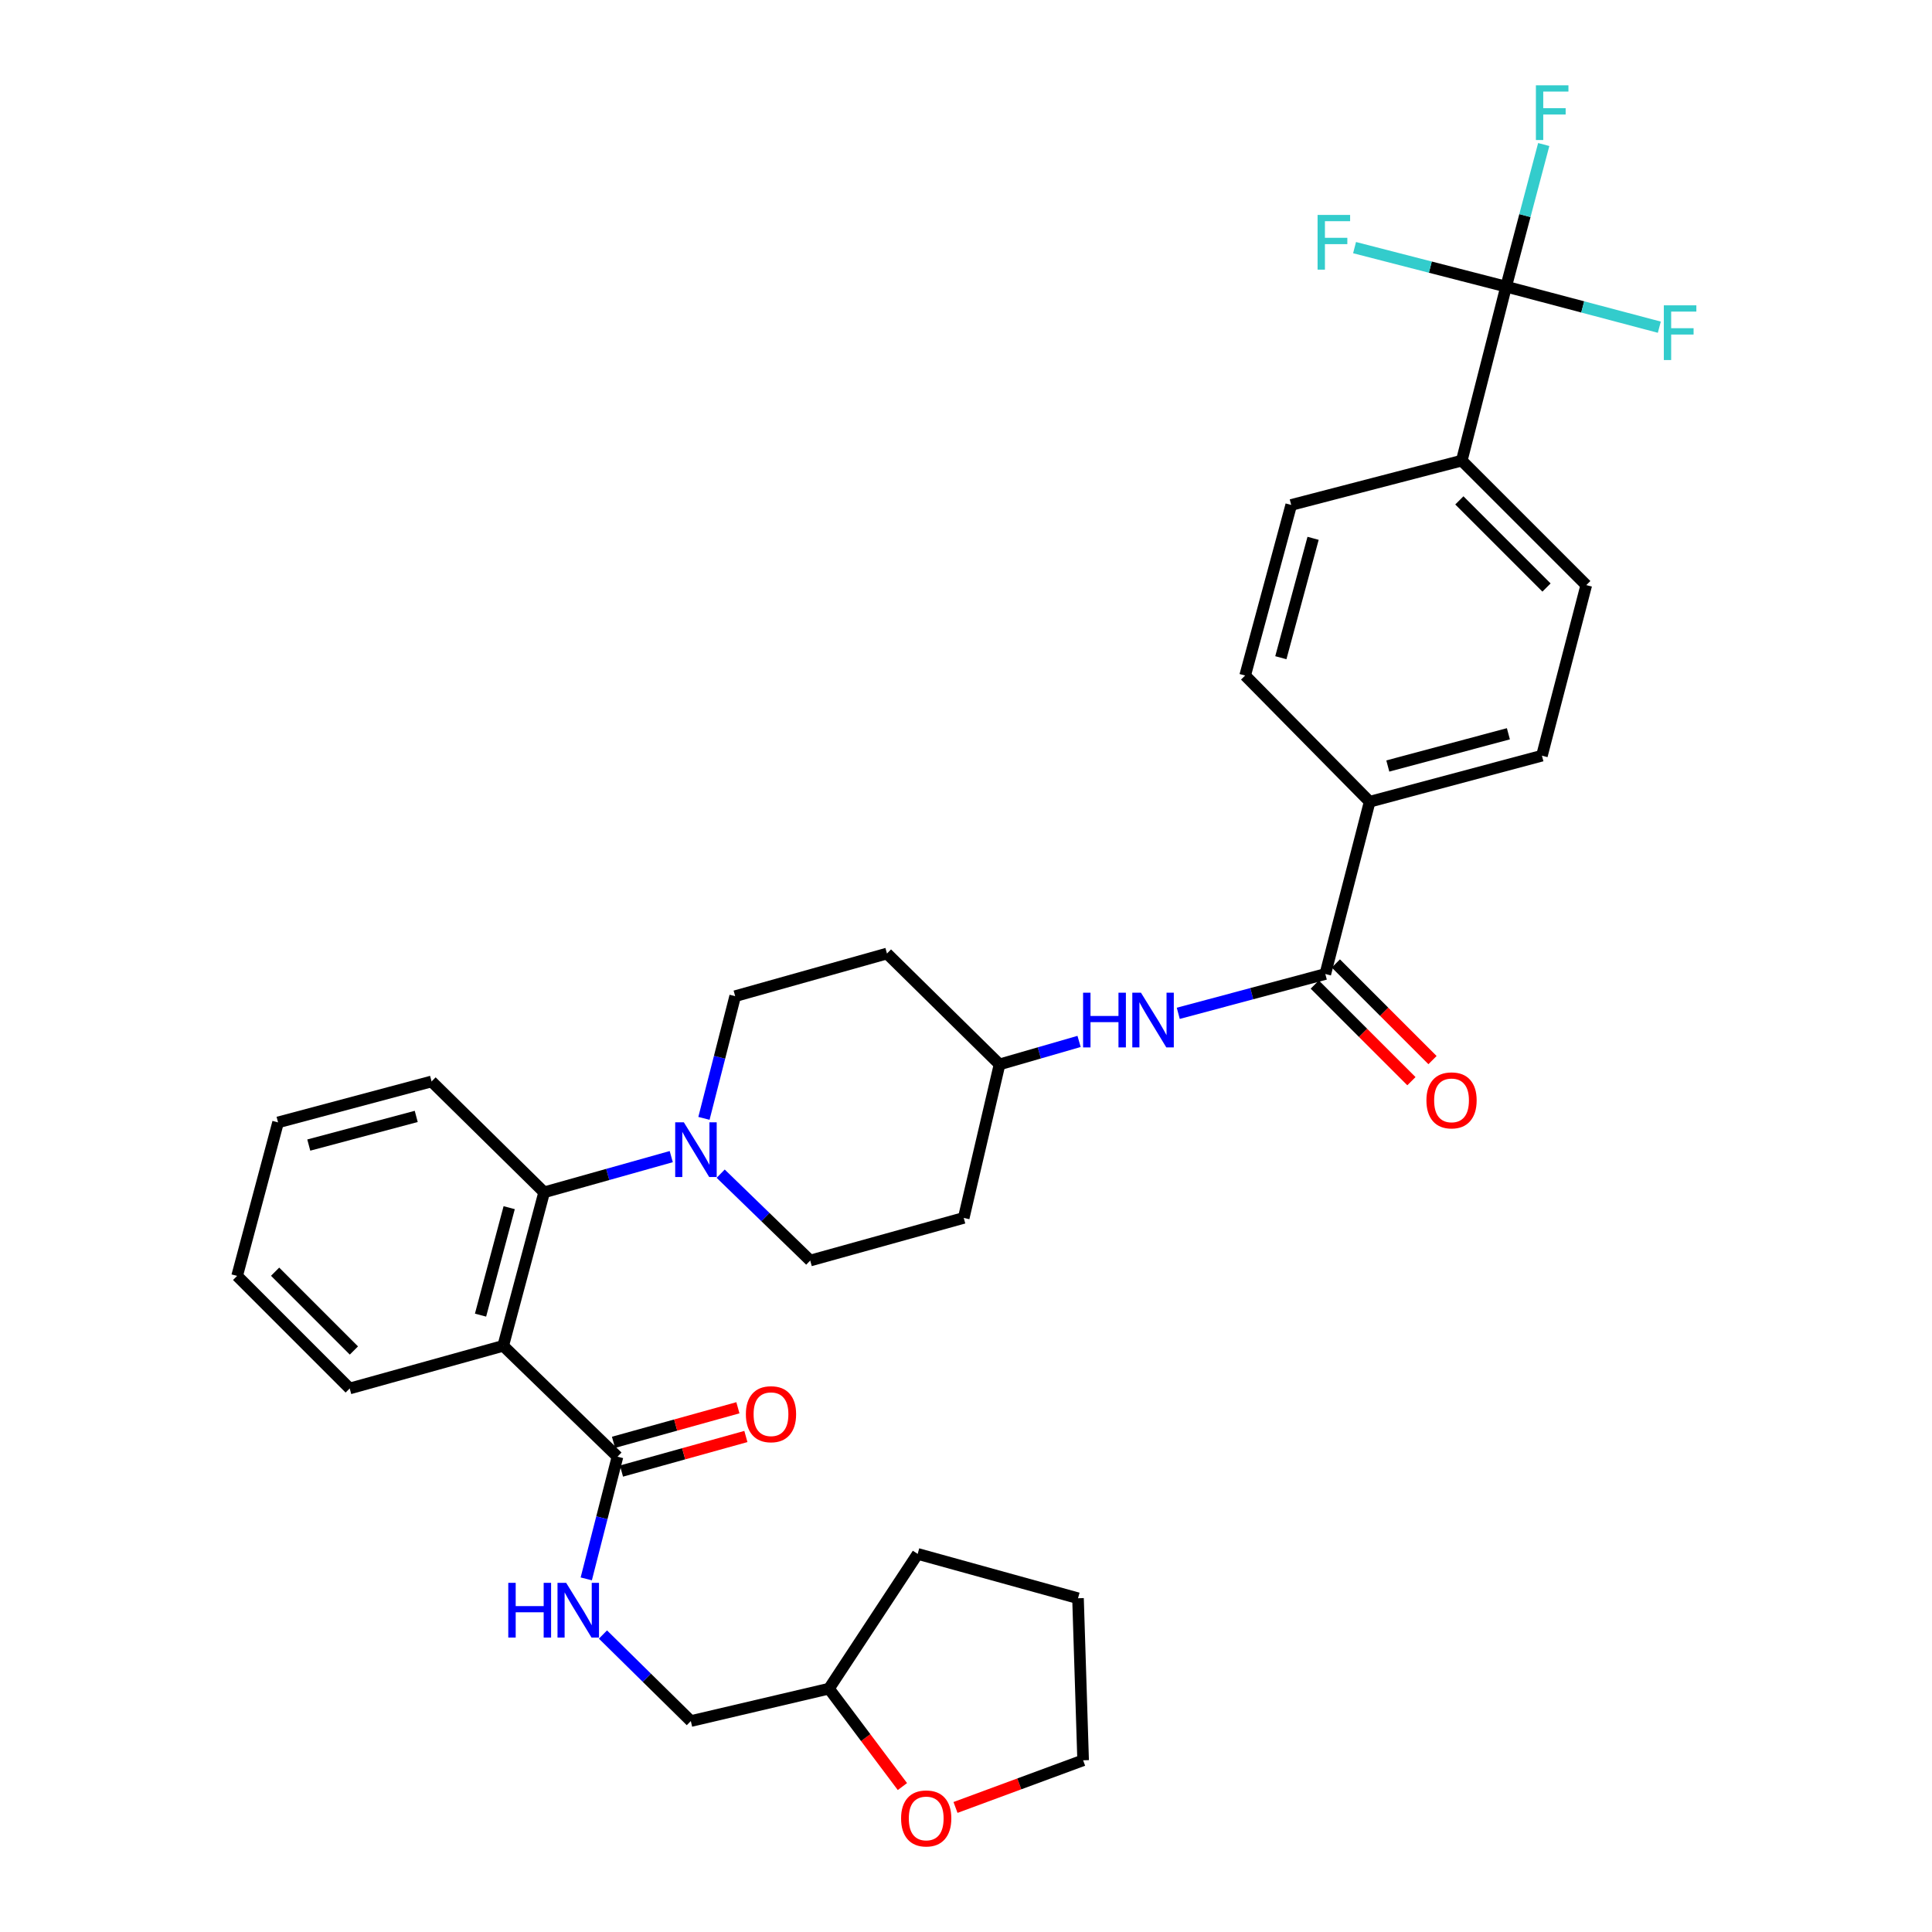 <?xml version='1.0' encoding='iso-8859-1'?>
<svg version='1.1' baseProfile='full'
              xmlns='http://www.w3.org/2000/svg'
                      xmlns:rdkit='http://www.rdkit.org/xml'
                      xmlns:xlink='http://www.w3.org/1999/xlink'
                  xml:space='preserve'
width='1000px' height='1000px' viewBox='0 0 1000 1000'>
<!-- END OF HEADER -->
<rect style='opacity:1.0;fill:#FFFFFF;stroke:none' width='1000' height='1000' x='0' y='0'> </rect>
<path class='bond-0' d='M 779.559,148.362 L 756.604,238.416' style='fill:none;fill-rule:evenodd;stroke:#000000;stroke-width:6px;stroke-linecap:butt;stroke-linejoin:miter;stroke-opacity:1' />
<path class='bond-1' d='M 779.559,148.362 L 789.296,111.584' style='fill:none;fill-rule:evenodd;stroke:#000000;stroke-width:6px;stroke-linecap:butt;stroke-linejoin:miter;stroke-opacity:1' />
<path class='bond-1' d='M 789.296,111.584 L 799.033,74.805' style='fill:none;fill-rule:evenodd;stroke:#33CCCC;stroke-width:6px;stroke-linecap:butt;stroke-linejoin:miter;stroke-opacity:1' />
<path class='bond-2' d='M 779.559,148.362 L 740.339,138.265' style='fill:none;fill-rule:evenodd;stroke:#000000;stroke-width:6px;stroke-linecap:butt;stroke-linejoin:miter;stroke-opacity:1' />
<path class='bond-2' d='M 740.339,138.265 L 701.119,128.167' style='fill:none;fill-rule:evenodd;stroke:#33CCCC;stroke-width:6px;stroke-linecap:butt;stroke-linejoin:miter;stroke-opacity:1' />
<path class='bond-3' d='M 779.559,148.362 L 819.212,158.858' style='fill:none;fill-rule:evenodd;stroke:#000000;stroke-width:6px;stroke-linecap:butt;stroke-linejoin:miter;stroke-opacity:1' />
<path class='bond-3' d='M 819.212,158.858 L 858.864,169.355' style='fill:none;fill-rule:evenodd;stroke:#33CCCC;stroke-width:6px;stroke-linecap:butt;stroke-linejoin:miter;stroke-opacity:1' />
<path class='bond-4' d='M 609.867,524.493 L 647.924,514.319' style='fill:none;fill-rule:evenodd;stroke:#0000FF;stroke-width:6px;stroke-linecap:butt;stroke-linejoin:miter;stroke-opacity:1' />
<path class='bond-4' d='M 647.924,514.319 L 685.981,504.144' style='fill:none;fill-rule:evenodd;stroke:#000000;stroke-width:6px;stroke-linecap:butt;stroke-linejoin:miter;stroke-opacity:1' />
<path class='bond-5' d='M 558.532,539.039 L 537.948,544.984' style='fill:none;fill-rule:evenodd;stroke:#0000FF;stroke-width:6px;stroke-linecap:butt;stroke-linejoin:miter;stroke-opacity:1' />
<path class='bond-5' d='M 537.948,544.984 L 517.364,550.928' style='fill:none;fill-rule:evenodd;stroke:#000000;stroke-width:6px;stroke-linecap:butt;stroke-linejoin:miter;stroke-opacity:1' />
<path class='bond-6' d='M 680.525,509.601 L 705.536,534.609' style='fill:none;fill-rule:evenodd;stroke:#000000;stroke-width:6px;stroke-linecap:butt;stroke-linejoin:miter;stroke-opacity:1' />
<path class='bond-6' d='M 705.536,534.609 L 730.547,559.617' style='fill:none;fill-rule:evenodd;stroke:#FF0000;stroke-width:6px;stroke-linecap:butt;stroke-linejoin:miter;stroke-opacity:1' />
<path class='bond-6' d='M 691.438,498.686 L 716.449,523.694' style='fill:none;fill-rule:evenodd;stroke:#000000;stroke-width:6px;stroke-linecap:butt;stroke-linejoin:miter;stroke-opacity:1' />
<path class='bond-6' d='M 716.449,523.694 L 741.461,548.702' style='fill:none;fill-rule:evenodd;stroke:#FF0000;stroke-width:6px;stroke-linecap:butt;stroke-linejoin:miter;stroke-opacity:1' />
<path class='bond-7' d='M 685.981,504.144 L 708.937,414.973' style='fill:none;fill-rule:evenodd;stroke:#000000;stroke-width:6px;stroke-linecap:butt;stroke-linejoin:miter;stroke-opacity:1' />
<path class='bond-8' d='M 756.604,238.416 L 821.053,302.856' style='fill:none;fill-rule:evenodd;stroke:#000000;stroke-width:6px;stroke-linecap:butt;stroke-linejoin:miter;stroke-opacity:1' />
<path class='bond-8' d='M 755.358,258.997 L 800.473,304.105' style='fill:none;fill-rule:evenodd;stroke:#000000;stroke-width:6px;stroke-linecap:butt;stroke-linejoin:miter;stroke-opacity:1' />
<path class='bond-9' d='M 756.604,238.416 L 668.326,261.362' style='fill:none;fill-rule:evenodd;stroke:#000000;stroke-width:6px;stroke-linecap:butt;stroke-linejoin:miter;stroke-opacity:1' />
<path class='bond-10' d='M 467.089,924.721 L 448.083,899.385' style='fill:none;fill-rule:evenodd;stroke:#FF0000;stroke-width:6px;stroke-linecap:butt;stroke-linejoin:miter;stroke-opacity:1' />
<path class='bond-10' d='M 448.083,899.385 L 429.077,874.048' style='fill:none;fill-rule:evenodd;stroke:#000000;stroke-width:6px;stroke-linecap:butt;stroke-linejoin:miter;stroke-opacity:1' />
<path class='bond-11' d='M 494.568,935.535 L 527.596,923.33' style='fill:none;fill-rule:evenodd;stroke:#FF0000;stroke-width:6px;stroke-linecap:butt;stroke-linejoin:miter;stroke-opacity:1' />
<path class='bond-11' d='M 527.596,923.33 L 560.625,911.126' style='fill:none;fill-rule:evenodd;stroke:#000000;stroke-width:6px;stroke-linecap:butt;stroke-linejoin:miter;stroke-opacity:1' />
<path class='bond-12' d='M 319.61,753.982 L 311.528,785.605' style='fill:none;fill-rule:evenodd;stroke:#000000;stroke-width:6px;stroke-linecap:butt;stroke-linejoin:miter;stroke-opacity:1' />
<path class='bond-12' d='M 311.528,785.605 L 303.447,817.227' style='fill:none;fill-rule:evenodd;stroke:#0000FF;stroke-width:6px;stroke-linecap:butt;stroke-linejoin:miter;stroke-opacity:1' />
<path class='bond-13' d='M 321.675,761.418 L 353.872,752.474' style='fill:none;fill-rule:evenodd;stroke:#000000;stroke-width:6px;stroke-linecap:butt;stroke-linejoin:miter;stroke-opacity:1' />
<path class='bond-13' d='M 353.872,752.474 L 386.069,743.53' style='fill:none;fill-rule:evenodd;stroke:#FF0000;stroke-width:6px;stroke-linecap:butt;stroke-linejoin:miter;stroke-opacity:1' />
<path class='bond-13' d='M 317.544,746.546 L 349.741,737.602' style='fill:none;fill-rule:evenodd;stroke:#000000;stroke-width:6px;stroke-linecap:butt;stroke-linejoin:miter;stroke-opacity:1' />
<path class='bond-13' d='M 349.741,737.602 L 381.938,728.658' style='fill:none;fill-rule:evenodd;stroke:#FF0000;stroke-width:6px;stroke-linecap:butt;stroke-linejoin:miter;stroke-opacity:1' />
<path class='bond-14' d='M 319.61,753.982 L 260.46,696.599' style='fill:none;fill-rule:evenodd;stroke:#000000;stroke-width:6px;stroke-linecap:butt;stroke-linejoin:miter;stroke-opacity:1' />
<path class='bond-15' d='M 312.089,846.028 L 334.83,868.424' style='fill:none;fill-rule:evenodd;stroke:#0000FF;stroke-width:6px;stroke-linecap:butt;stroke-linejoin:miter;stroke-opacity:1' />
<path class='bond-15' d='M 334.83,868.424 L 357.571,890.821' style='fill:none;fill-rule:evenodd;stroke:#000000;stroke-width:6px;stroke-linecap:butt;stroke-linejoin:miter;stroke-opacity:1' />
<path class='bond-16' d='M 429.077,874.048 L 357.571,890.821' style='fill:none;fill-rule:evenodd;stroke:#000000;stroke-width:6px;stroke-linecap:butt;stroke-linejoin:miter;stroke-opacity:1' />
<path class='bond-17' d='M 429.077,874.048 L 474.987,804.3' style='fill:none;fill-rule:evenodd;stroke:#000000;stroke-width:6px;stroke-linecap:butt;stroke-linejoin:miter;stroke-opacity:1' />
<path class='bond-18' d='M 364.363,578.862 L 372.445,547.239' style='fill:none;fill-rule:evenodd;stroke:#0000FF;stroke-width:6px;stroke-linecap:butt;stroke-linejoin:miter;stroke-opacity:1' />
<path class='bond-18' d='M 372.445,547.239 L 380.526,515.617' style='fill:none;fill-rule:evenodd;stroke:#000000;stroke-width:6px;stroke-linecap:butt;stroke-linejoin:miter;stroke-opacity:1' />
<path class='bond-19' d='M 347.44,598.662 L 314.545,607.903' style='fill:none;fill-rule:evenodd;stroke:#0000FF;stroke-width:6px;stroke-linecap:butt;stroke-linejoin:miter;stroke-opacity:1' />
<path class='bond-19' d='M 314.545,607.903 L 281.649,617.144' style='fill:none;fill-rule:evenodd;stroke:#000000;stroke-width:6px;stroke-linecap:butt;stroke-linejoin:miter;stroke-opacity:1' />
<path class='bond-20' d='M 373.021,607.49 L 396.196,629.973' style='fill:none;fill-rule:evenodd;stroke:#0000FF;stroke-width:6px;stroke-linecap:butt;stroke-linejoin:miter;stroke-opacity:1' />
<path class='bond-20' d='M 396.196,629.973 L 419.37,652.455' style='fill:none;fill-rule:evenodd;stroke:#000000;stroke-width:6px;stroke-linecap:butt;stroke-linejoin:miter;stroke-opacity:1' />
<path class='bond-21' d='M 223.382,559.76 L 143.927,580.949' style='fill:none;fill-rule:evenodd;stroke:#000000;stroke-width:6px;stroke-linecap:butt;stroke-linejoin:miter;stroke-opacity:1' />
<path class='bond-21' d='M 215.441,577.852 L 159.822,592.684' style='fill:none;fill-rule:evenodd;stroke:#000000;stroke-width:6px;stroke-linecap:butt;stroke-linejoin:miter;stroke-opacity:1' />
<path class='bond-22' d='M 223.382,559.76 L 281.649,617.144' style='fill:none;fill-rule:evenodd;stroke:#000000;stroke-width:6px;stroke-linecap:butt;stroke-linejoin:miter;stroke-opacity:1' />
<path class='bond-23' d='M 143.927,580.949 L 122.738,660.404' style='fill:none;fill-rule:evenodd;stroke:#000000;stroke-width:6px;stroke-linecap:butt;stroke-linejoin:miter;stroke-opacity:1' />
<path class='bond-24' d='M 122.738,660.404 L 181.005,718.671' style='fill:none;fill-rule:evenodd;stroke:#000000;stroke-width:6px;stroke-linecap:butt;stroke-linejoin:miter;stroke-opacity:1' />
<path class='bond-24' d='M 142.393,658.23 L 183.179,699.017' style='fill:none;fill-rule:evenodd;stroke:#000000;stroke-width:6px;stroke-linecap:butt;stroke-linejoin:miter;stroke-opacity:1' />
<path class='bond-25' d='M 181.005,718.671 L 260.46,696.599' style='fill:none;fill-rule:evenodd;stroke:#000000;stroke-width:6px;stroke-linecap:butt;stroke-linejoin:miter;stroke-opacity:1' />
<path class='bond-26' d='M 260.46,696.599 L 281.649,617.144' style='fill:none;fill-rule:evenodd;stroke:#000000;stroke-width:6px;stroke-linecap:butt;stroke-linejoin:miter;stroke-opacity:1' />
<path class='bond-26' d='M 248.725,680.704 L 263.557,625.085' style='fill:none;fill-rule:evenodd;stroke:#000000;stroke-width:6px;stroke-linecap:butt;stroke-linejoin:miter;stroke-opacity:1' />
<path class='bond-27' d='M 517.364,550.928 L 459.098,493.545' style='fill:none;fill-rule:evenodd;stroke:#000000;stroke-width:6px;stroke-linecap:butt;stroke-linejoin:miter;stroke-opacity:1' />
<path class='bond-28' d='M 517.364,550.928 L 498.825,630.383' style='fill:none;fill-rule:evenodd;stroke:#000000;stroke-width:6px;stroke-linecap:butt;stroke-linejoin:miter;stroke-opacity:1' />
<path class='bond-29' d='M 459.098,493.545 L 380.526,515.617' style='fill:none;fill-rule:evenodd;stroke:#000000;stroke-width:6px;stroke-linecap:butt;stroke-linejoin:miter;stroke-opacity:1' />
<path class='bond-30' d='M 419.37,652.455 L 498.825,630.383' style='fill:none;fill-rule:evenodd;stroke:#000000;stroke-width:6px;stroke-linecap:butt;stroke-linejoin:miter;stroke-opacity:1' />
<path class='bond-31' d='M 560.625,911.126 L 557.975,827.255' style='fill:none;fill-rule:evenodd;stroke:#000000;stroke-width:6px;stroke-linecap:butt;stroke-linejoin:miter;stroke-opacity:1' />
<path class='bond-32' d='M 474.987,804.3 L 557.975,827.255' style='fill:none;fill-rule:evenodd;stroke:#000000;stroke-width:6px;stroke-linecap:butt;stroke-linejoin:miter;stroke-opacity:1' />
<path class='bond-33' d='M 708.937,414.973 L 644.487,349.649' style='fill:none;fill-rule:evenodd;stroke:#000000;stroke-width:6px;stroke-linecap:butt;stroke-linejoin:miter;stroke-opacity:1' />
<path class='bond-34' d='M 708.937,414.973 L 798.098,391.143' style='fill:none;fill-rule:evenodd;stroke:#000000;stroke-width:6px;stroke-linecap:butt;stroke-linejoin:miter;stroke-opacity:1' />
<path class='bond-34' d='M 718.326,396.487 L 780.739,379.806' style='fill:none;fill-rule:evenodd;stroke:#000000;stroke-width:6px;stroke-linecap:butt;stroke-linejoin:miter;stroke-opacity:1' />
<path class='bond-35' d='M 821.053,302.856 L 798.098,391.143' style='fill:none;fill-rule:evenodd;stroke:#000000;stroke-width:6px;stroke-linecap:butt;stroke-linejoin:miter;stroke-opacity:1' />
<path class='bond-36' d='M 668.326,261.362 L 644.487,349.649' style='fill:none;fill-rule:evenodd;stroke:#000000;stroke-width:6px;stroke-linecap:butt;stroke-linejoin:miter;stroke-opacity:1' />
<path class='bond-36' d='M 679.651,278.629 L 662.964,340.43' style='fill:none;fill-rule:evenodd;stroke:#000000;stroke-width:6px;stroke-linecap:butt;stroke-linejoin:miter;stroke-opacity:1' />
<path  class='atom-1' d='M 560.6 513.822
L 564.44 513.822
L 564.44 525.862
L 578.92 525.862
L 578.92 513.822
L 582.76 513.822
L 582.76 542.142
L 578.92 542.142
L 578.92 529.062
L 564.44 529.062
L 564.44 542.142
L 560.6 542.142
L 560.6 513.822
' fill='#0000FF'/>
<path  class='atom-1' d='M 590.56 513.822
L 599.84 528.822
Q 600.76 530.302, 602.24 532.982
Q 603.72 535.662, 603.8 535.822
L 603.8 513.822
L 607.56 513.822
L 607.56 542.142
L 603.68 542.142
L 593.72 525.742
Q 592.56 523.822, 591.32 521.622
Q 590.12 519.422, 589.76 518.742
L 589.76 542.142
L 586.08 542.142
L 586.08 513.822
L 590.56 513.822
' fill='#0000FF'/>
<path  class='atom-3' d='M 738.314 569.547
Q 738.314 562.747, 741.674 558.947
Q 745.034 555.147, 751.314 555.147
Q 757.594 555.147, 760.954 558.947
Q 764.314 562.747, 764.314 569.547
Q 764.314 576.427, 760.914 580.347
Q 757.514 584.227, 751.314 584.227
Q 745.074 584.227, 741.674 580.347
Q 738.314 576.467, 738.314 569.547
M 751.314 581.027
Q 755.634 581.027, 757.954 578.147
Q 760.314 575.227, 760.314 569.547
Q 760.314 563.987, 757.954 561.187
Q 755.634 558.347, 751.314 558.347
Q 746.994 558.347, 744.634 561.147
Q 742.314 563.947, 742.314 569.547
Q 742.314 575.267, 744.634 578.147
Q 746.994 581.027, 751.314 581.027
' fill='#FF0000'/>
<path  class='atom-5' d='M 466.403 941.218
Q 466.403 934.418, 469.763 930.618
Q 473.123 926.818, 479.403 926.818
Q 485.683 926.818, 489.043 930.618
Q 492.403 934.418, 492.403 941.218
Q 492.403 948.098, 489.003 952.018
Q 485.603 955.898, 479.403 955.898
Q 473.163 955.898, 469.763 952.018
Q 466.403 948.138, 466.403 941.218
M 479.403 952.698
Q 483.723 952.698, 486.043 949.818
Q 488.403 946.898, 488.403 941.218
Q 488.403 935.658, 486.043 932.858
Q 483.723 930.018, 479.403 930.018
Q 475.083 930.018, 472.723 932.818
Q 470.403 935.618, 470.403 941.218
Q 470.403 946.938, 472.723 949.818
Q 475.083 952.698, 479.403 952.698
' fill='#FF0000'/>
<path  class='atom-7' d='M 263.084 819.277
L 266.924 819.277
L 266.924 831.317
L 281.404 831.317
L 281.404 819.277
L 285.244 819.277
L 285.244 847.597
L 281.404 847.597
L 281.404 834.517
L 266.924 834.517
L 266.924 847.597
L 263.084 847.597
L 263.084 819.277
' fill='#0000FF'/>
<path  class='atom-7' d='M 293.044 819.277
L 302.324 834.277
Q 303.244 835.757, 304.724 838.437
Q 306.204 841.117, 306.284 841.277
L 306.284 819.277
L 310.044 819.277
L 310.044 847.597
L 306.164 847.597
L 296.204 831.197
Q 295.044 829.277, 293.804 827.077
Q 292.604 824.877, 292.244 824.197
L 292.244 847.597
L 288.564 847.597
L 288.564 819.277
L 293.044 819.277
' fill='#0000FF'/>
<path  class='atom-8' d='M 386.065 731.99
Q 386.065 725.19, 389.425 721.39
Q 392.785 717.59, 399.065 717.59
Q 405.345 717.59, 408.705 721.39
Q 412.065 725.19, 412.065 731.99
Q 412.065 738.87, 408.665 742.79
Q 405.265 746.67, 399.065 746.67
Q 392.825 746.67, 389.425 742.79
Q 386.065 738.91, 386.065 731.99
M 399.065 743.47
Q 403.385 743.47, 405.705 740.59
Q 408.065 737.67, 408.065 731.99
Q 408.065 726.43, 405.705 723.63
Q 403.385 720.79, 399.065 720.79
Q 394.745 720.79, 392.385 723.59
Q 390.065 726.39, 390.065 731.99
Q 390.065 737.71, 392.385 740.59
Q 394.745 743.47, 399.065 743.47
' fill='#FF0000'/>
<path  class='atom-10' d='M 353.961 580.912
L 363.241 595.912
Q 364.161 597.392, 365.641 600.072
Q 367.121 602.752, 367.201 602.912
L 367.201 580.912
L 370.961 580.912
L 370.961 609.232
L 367.081 609.232
L 357.121 592.832
Q 355.961 590.912, 354.721 588.712
Q 353.521 586.512, 353.161 585.832
L 353.161 609.232
L 349.481 609.232
L 349.481 580.912
L 353.961 580.912
' fill='#0000FF'/>
<path  class='atom-31' d='M 794.978 44.157
L 811.818 44.157
L 811.818 47.397
L 798.778 47.397
L 798.778 55.997
L 810.378 55.997
L 810.378 59.277
L 798.778 59.277
L 798.778 72.477
L 794.978 72.477
L 794.978 44.157
' fill='#33CCCC'/>
<path  class='atom-32' d='M 681.978 111.247
L 698.818 111.247
L 698.818 114.487
L 685.778 114.487
L 685.778 123.087
L 697.378 123.087
L 697.378 126.367
L 685.778 126.367
L 685.778 139.567
L 681.978 139.567
L 681.978 111.247
' fill='#33CCCC'/>
<path  class='atom-33' d='M 861.193 158.04
L 878.033 158.04
L 878.033 161.28
L 864.993 161.28
L 864.993 169.88
L 876.593 169.88
L 876.593 173.16
L 864.993 173.16
L 864.993 186.36
L 861.193 186.36
L 861.193 158.04
' fill='#33CCCC'/>
</svg>
